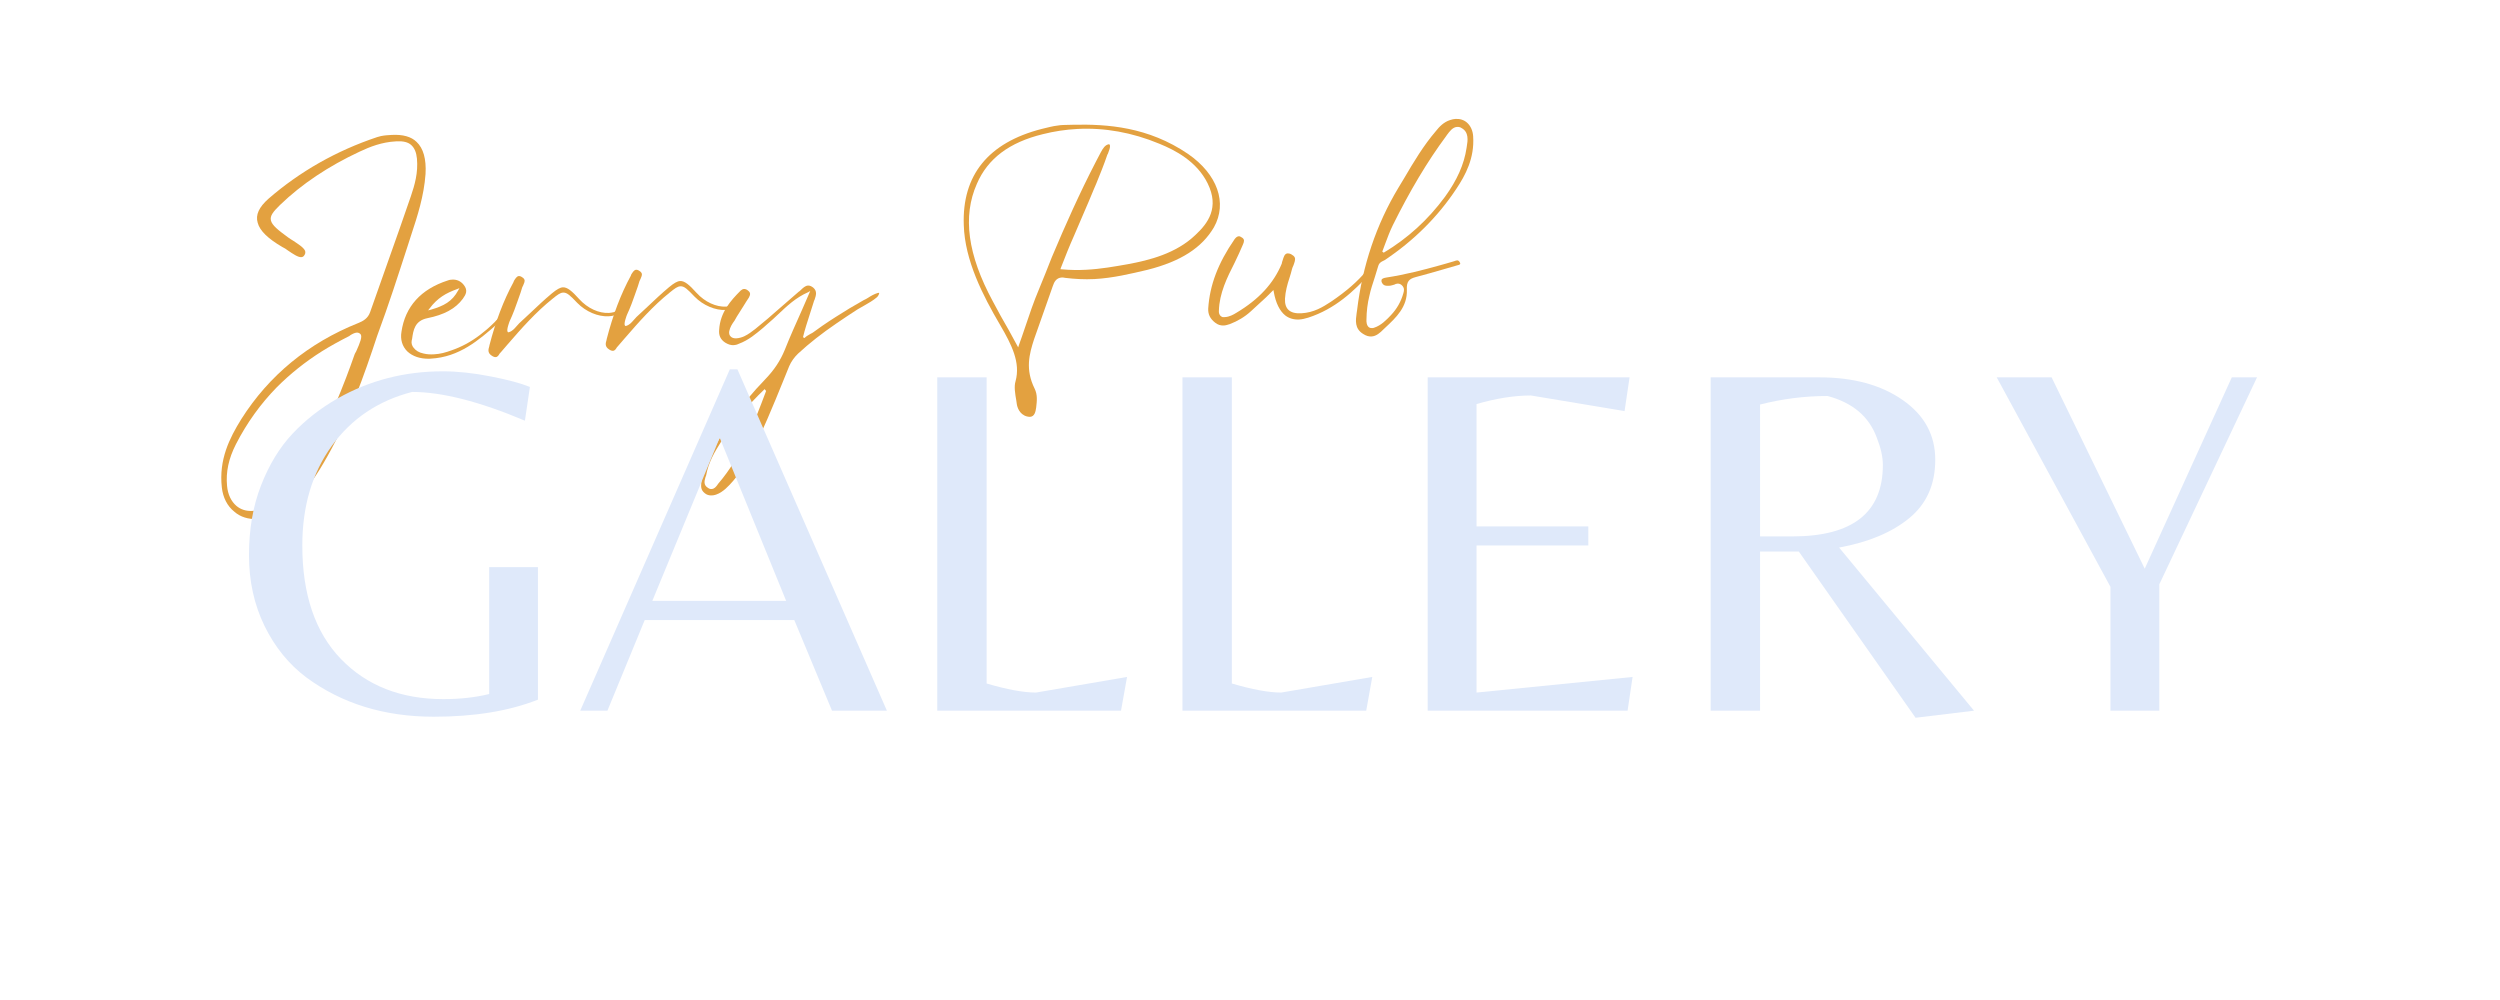 <svg xmlns="http://www.w3.org/2000/svg" xmlns:xlink="http://www.w3.org/1999/xlink" width="500" viewBox="0 0 375 150" height="200" preserveAspectRatio="xMidYMid meet"><defs><g></g></defs><g fill="#e3a140" fill-opacity="1"><g transform="translate(30.374, 56.348)"><g><path d="M 27.48 -9.527 L 28.598 -12.801 C 29.352 -15.051 30.031 -17.176 30.711 -19.254 C 30.891 -19.848 31.105 -20.445 31.285 -21.039 C 32.254 -23.969 33.219 -26.941 33.457 -30.25 C 33.586 -32.508 33.125 -34.109 32.117 -35.059 C 31.32 -35.848 30.051 -36.199 28.387 -36.109 C 27.891 -36.082 27.348 -36.055 26.77 -35.938 C 26.566 -35.887 26.359 -35.832 26.195 -35.781 C 20.09 -33.742 14.582 -30.609 9.879 -26.52 C 8.488 -25.277 7.922 -24.121 8.281 -22.93 C 8.594 -21.738 9.824 -20.551 11.98 -19.293 C 12.234 -19.18 12.539 -18.988 12.844 -18.754 C 13.535 -18.289 14.316 -17.746 14.812 -17.773 C 15.023 -17.785 15.184 -17.879 15.297 -18.094 C 15.453 -18.309 15.441 -18.52 15.391 -18.723 C 15.152 -19.254 14.332 -19.75 13.641 -20.215 C 13.336 -20.406 13.078 -20.559 12.816 -20.754 C 11.387 -21.805 10.426 -22.547 10.262 -23.289 C 10.102 -23.988 10.609 -24.598 11.641 -25.613 C 14.891 -28.75 18.918 -31.43 23.559 -33.598 C 25.145 -34.348 26.902 -35.027 28.984 -35.141 L 29.148 -35.148 C 30.105 -35.199 30.824 -35.031 31.305 -34.598 C 31.789 -34.164 32.074 -33.512 32.168 -32.559 C 32.363 -30.441 31.836 -28.617 31.258 -26.918 C 30.176 -23.773 29.094 -20.668 27.969 -17.523 C 27.027 -14.887 26.086 -12.207 25.145 -9.527 C 24.82 -8.594 24.09 -8.176 23.355 -7.887 C 15.883 -4.898 9.969 -0.035 5.816 6.527 C 4.051 9.379 2.43 12.594 2.902 16.781 C 3.066 18.273 3.723 19.574 4.766 20.395 C 5.688 21.219 6.914 21.57 8.246 21.5 C 8.496 21.488 8.789 21.473 9.035 21.414 C 10.523 21.129 11.824 20.516 13.145 19.441 C 15.578 17.395 17.27 14.715 18.715 12.137 C 21.992 6.328 24.238 -0.008 26.211 -5.996 Z M 23.695 -6.238 C 24.004 -5.879 23.676 -5.027 23.043 -3.617 C 22.926 -3.441 22.852 -3.273 22.816 -3.188 C 22.418 -2.039 21.98 -0.848 21.543 0.301 C 19.453 5.711 16.789 11.988 12.688 17.172 C 11.629 18.48 10.387 19.426 8.914 19.961 C 8.426 20.156 7.93 20.266 7.473 20.289 C 6.559 20.34 5.75 20.09 5.098 19.543 C 4.309 18.875 3.793 17.816 3.684 16.531 C 3.488 14.457 3.922 12.43 5.016 10.285 C 6.641 7.109 8.695 4.246 11.148 1.738 C 13.129 -0.246 15.406 -2.078 17.949 -3.676 C 19.199 -4.453 20.539 -5.191 21.918 -5.891 C 21.961 -5.895 22.043 -5.941 22.121 -6.027 C 22.402 -6.211 22.809 -6.441 23.141 -6.457 C 23.391 -6.473 23.562 -6.355 23.695 -6.238 Z M 23.695 -6.238 "></path></g></g></g><g fill="#e3a140" fill-opacity="1"><g transform="translate(60.816, 54.712)"><g><path d="M 13.855 -6.875 C 13.695 -6.742 13.539 -6.566 13.383 -6.391 C 13.262 -6.301 13.184 -6.172 13.062 -6.082 C 12.43 -5.465 11.832 -4.973 11.191 -4.48 C 9.789 -3.406 8.367 -2.66 6.934 -2.168 C 5.992 -1.824 5.211 -1.613 4.297 -1.566 C 3.754 -1.535 3.254 -1.551 2.703 -1.688 C 2.031 -1.82 1.555 -2.129 1.242 -2.527 C 0.973 -2.848 0.871 -3.219 0.934 -3.598 L 1 -3.891 C 1.18 -5.195 1.398 -6.582 3.254 -6.977 C 5.812 -7.488 7.516 -8.414 8.605 -9.891 C 9.07 -10.543 9.414 -11.145 8.742 -11.984 C 8.297 -12.543 7.695 -12.805 7.031 -12.77 C 6.824 -12.758 6.617 -12.746 6.371 -12.648 C 2.312 -11.348 -0.051 -8.715 -0.598 -4.934 C -0.789 -3.797 -0.484 -2.77 0.266 -2.016 C 1.059 -1.266 2.207 -0.871 3.582 -0.902 L 3.789 -0.914 C 8.074 -1.145 10.984 -3.676 13.77 -6.121 L 14.051 -6.344 C 14.25 -6.523 14.609 -6.832 14.512 -7.121 C 14.301 -7.109 14.059 -7.012 13.855 -6.875 Z M 3.633 -8.457 C 4.801 -10.02 6.098 -10.758 7.734 -11.344 L 8.102 -11.492 L 7.91 -11.145 C 7 -9.469 5.742 -8.82 3.812 -8.258 L 3.398 -8.152 Z M 3.633 -8.457 "></path></g></g></g><g fill="#e3a140" fill-opacity="1"><g transform="translate(74.998, 53.95)"><g><path d="M 17.789 -7.422 C 17.664 -7.414 17.543 -7.324 17.379 -7.273 C 17.301 -7.23 17.176 -7.18 17.098 -7.133 C 16.848 -7.078 16.602 -7.023 16.352 -7.012 C 14.812 -6.93 13.145 -7.715 11.902 -9.066 C 10.793 -10.301 10.094 -10.887 9.43 -10.852 C 9.012 -10.828 8.527 -10.555 7.77 -9.93 C 6.652 -8.992 5.617 -8.02 4.547 -7.004 L 2.879 -5.453 C 2.758 -5.32 2.641 -5.191 2.484 -5.016 C 2.168 -4.664 1.855 -4.27 1.324 -4.117 L 1.199 -4.109 L 1.152 -4.191 C 0.93 -4.43 1.441 -5.75 1.441 -5.75 C 1.707 -6.309 1.926 -6.863 2.145 -7.414 C 2.477 -8.27 2.762 -9.16 3.09 -10.055 L 3.34 -10.859 C 3.375 -10.945 3.453 -11.074 3.488 -11.16 C 3.598 -11.457 3.789 -11.758 3.648 -12.043 C 3.559 -12.207 3.426 -12.324 3.211 -12.438 C 3.082 -12.516 2.957 -12.547 2.832 -12.543 C 2.496 -12.523 2.27 -12.094 2.078 -11.793 L 2.043 -11.664 C 0.523 -8.871 -0.645 -5.766 -1.578 -2.168 L -1.609 -2 C -1.75 -1.531 -1.891 -1.023 -1.242 -0.602 C -1.023 -0.445 -0.812 -0.375 -0.645 -0.383 C -0.355 -0.398 -0.203 -0.656 -0.051 -0.914 C 0.031 -1.004 0.109 -1.09 0.188 -1.18 L 1.129 -2.273 C 3.211 -4.68 5.375 -7.129 7.895 -9.145 C 8.613 -9.723 9.016 -10.039 9.473 -10.062 C 10.055 -10.094 10.539 -9.617 11.598 -8.508 C 12.879 -7.199 14.715 -6.422 16.297 -6.508 C 16.918 -6.539 17.496 -6.695 17.938 -7.012 C 18.098 -7.105 18.133 -7.23 18.09 -7.27 C 18.086 -7.312 18 -7.391 17.789 -7.422 Z M 17.789 -7.422 "></path></g></g></g><g fill="#e3a140" fill-opacity="1"><g transform="translate(92.589, 53.005)"><g><path d="M 17.789 -7.422 C 17.664 -7.414 17.543 -7.324 17.379 -7.273 C 17.301 -7.23 17.176 -7.18 17.098 -7.133 C 16.848 -7.078 16.602 -7.023 16.352 -7.012 C 14.812 -6.93 13.145 -7.715 11.902 -9.066 C 10.793 -10.301 10.094 -10.887 9.43 -10.852 C 9.012 -10.828 8.527 -10.555 7.77 -9.93 C 6.652 -8.992 5.617 -8.02 4.547 -7.004 L 2.879 -5.453 C 2.758 -5.32 2.641 -5.191 2.484 -5.016 C 2.168 -4.664 1.855 -4.27 1.324 -4.117 L 1.199 -4.109 L 1.152 -4.191 C 0.93 -4.43 1.441 -5.75 1.441 -5.75 C 1.707 -6.309 1.926 -6.863 2.145 -7.414 C 2.477 -8.27 2.762 -9.16 3.09 -10.055 L 3.34 -10.859 C 3.375 -10.945 3.453 -11.074 3.488 -11.16 C 3.598 -11.457 3.789 -11.758 3.648 -12.043 C 3.559 -12.207 3.426 -12.324 3.211 -12.438 C 3.082 -12.516 2.957 -12.547 2.832 -12.543 C 2.496 -12.523 2.27 -12.094 2.078 -11.793 L 2.043 -11.664 C 0.523 -8.871 -0.645 -5.766 -1.578 -2.168 L -1.609 -2 C -1.75 -1.531 -1.891 -1.023 -1.242 -0.602 C -1.023 -0.445 -0.812 -0.375 -0.645 -0.383 C -0.355 -0.398 -0.203 -0.656 -0.051 -0.914 C 0.031 -1.004 0.109 -1.09 0.188 -1.18 L 1.129 -2.273 C 3.211 -4.68 5.375 -7.129 7.895 -9.145 C 8.613 -9.723 9.016 -10.039 9.473 -10.062 C 10.055 -10.094 10.539 -9.617 11.598 -8.508 C 12.879 -7.199 14.715 -6.422 16.297 -6.508 C 16.918 -6.539 17.496 -6.695 17.938 -7.012 C 18.098 -7.105 18.133 -7.23 18.09 -7.27 C 18.086 -7.312 18 -7.391 17.789 -7.422 Z M 17.789 -7.422 "></path></g></g></g><g fill="#e3a140" fill-opacity="1"><g transform="translate(110.181, 52.06)"><g><path d="M 21.672 -8.133 C 21.633 -8.129 21.59 -8.125 21.508 -8.121 C 20.973 -7.969 20.488 -7.691 20.004 -7.375 C 19.801 -7.238 19.598 -7.145 19.395 -7.051 C 18.668 -6.633 17.98 -6.223 17.25 -5.809 C 15.918 -4.984 14.504 -4.117 13.137 -3.168 L 11.812 -2.219 C 11.734 -2.133 11.57 -2.082 11.406 -1.988 C 11.082 -1.805 10.598 -1.527 10.523 -1.359 L 10.266 -1.469 C 10.539 -2.609 10.898 -3.715 11.254 -4.816 C 11.473 -5.457 11.645 -6.09 11.863 -6.727 C 11.895 -6.855 11.93 -6.98 12.008 -7.109 C 12.223 -7.75 12.441 -8.387 11.785 -8.934 C 11.523 -9.129 11.27 -9.242 11.02 -9.227 C 10.602 -9.203 10.246 -8.852 9.969 -8.586 C 9.848 -8.496 9.77 -8.367 9.648 -8.32 C 8.691 -7.477 7.734 -6.672 6.777 -5.828 C 5.586 -4.766 4.387 -3.738 3.109 -2.711 C 2.586 -2.309 2.066 -1.906 1.457 -1.621 C 1.172 -1.48 0.68 -1.328 0.262 -1.309 C -0.109 -1.289 -0.41 -1.395 -0.586 -1.594 C -0.762 -1.754 -0.859 -2.039 -0.797 -2.375 C -0.664 -3.008 -0.355 -3.484 -0.004 -3.961 C 0.109 -4.176 0.227 -4.352 0.34 -4.566 C 0.684 -5.125 1.031 -5.688 1.375 -6.207 C 1.645 -6.637 1.875 -7.027 2.145 -7.414 C 2.375 -7.844 2.441 -8.141 2.047 -8.453 C 1.828 -8.648 1.617 -8.723 1.41 -8.711 C 1.242 -8.703 1.082 -8.609 0.922 -8.477 C -0.621 -6.934 -2.156 -5.184 -2.309 -2.586 C -2.387 -1.75 -2.105 -1.137 -1.414 -0.676 C -0.98 -0.406 -0.555 -0.262 -0.141 -0.285 C 0.109 -0.297 0.355 -0.352 0.641 -0.492 C 2.113 -1.031 3.23 -2.008 4.309 -2.902 L 4.906 -3.434 C 5.504 -3.926 6.059 -4.457 6.574 -4.941 C 7.887 -6.18 9.195 -7.418 11.031 -8.227 L 11.355 -8.41 L 10.129 -5.594 C 9.234 -3.582 8.34 -1.617 7.531 0.43 C 6.867 2.051 5.941 3.434 4.676 4.754 C 0.766 8.805 -2.062 12.836 -3.969 16.984 C -4.457 18.012 -4.898 19.117 -4.992 20.418 C -5.047 21.004 -5.02 21.461 -4.496 21.895 C -4.191 22.168 -3.809 22.273 -3.434 22.254 C -3.227 22.242 -3.02 22.23 -2.773 22.133 C -2.199 21.938 -1.719 21.578 -1.359 21.266 C 0.312 19.758 1.418 17.863 2.215 16.402 C 4.191 12.789 5.773 8.824 7.32 5.031 L 8.203 2.855 C 8.5 2.172 8.969 1.52 9.523 0.988 C 11.191 -0.559 13.074 -2.039 15.328 -3.578 C 16.371 -4.301 17.422 -4.984 18.469 -5.664 C 18.793 -5.848 19.117 -6.031 19.441 -6.219 C 20.086 -6.586 20.816 -7 21.375 -7.488 C 21.535 -7.625 21.762 -8.051 21.672 -8.133 Z M -2.406 20.445 C -2.484 20.531 -2.523 20.578 -2.562 20.664 C -2.793 20.969 -3.027 21.273 -3.445 21.293 C -3.609 21.305 -3.781 21.27 -3.996 21.113 C -4.688 20.691 -4.512 20.059 -4.371 19.551 C -4.336 19.465 -4.301 19.336 -4.262 19.254 C -3.91 17.273 -2.953 15.676 -1.992 14.164 C -0.184 11.316 2.012 8.695 4.512 6.309 L 4.734 6.586 C 2.91 11.441 1.012 16.465 -2.406 20.445 Z M -2.406 20.445 "></path></g></g></g><g fill="#e3a140" fill-opacity="1"><g transform="translate(130.975, 50.942)"><g></g></g></g><g fill="#e3a140" fill-opacity="1"><g transform="translate(143.451, 50.272)"><g><path d="M 11.047 12.254 C 11.711 12.219 11.883 11.543 11.973 10.871 C 12.086 9.906 12.203 8.938 11.734 8.004 C 10.332 5.16 10.918 2.875 11.672 0.582 C 12.324 -1.246 12.938 -3.031 13.59 -4.859 L 14.457 -7.328 C 14.672 -7.965 14.973 -8.605 15.848 -8.652 C 15.973 -8.66 16.141 -8.625 16.309 -8.594 C 17.734 -8.422 19.199 -8.332 20.738 -8.414 C 23.484 -8.562 26.164 -9.207 28.676 -9.801 C 33.695 -11.07 36.84 -13.117 38.637 -16.176 C 40.691 -19.832 39.168 -24.133 34.75 -27.188 C 28.773 -31.25 22.66 -31.672 17.492 -31.559 L 16.035 -31.523 C 15.746 -31.508 15.453 -31.492 15.164 -31.434 C 14.461 -31.355 13.719 -31.148 13.02 -30.984 L 12.812 -30.934 C 4.789 -28.875 0.84 -23.992 1.117 -16.496 C 1.273 -11.207 3.977 -5.93 6.594 -1.48 C 8.297 1.43 9.648 4.113 8.883 6.906 C 8.633 7.711 8.816 8.789 8.996 9.82 L 9.066 10.316 C 9.129 10.773 9.441 11.883 10.582 12.195 C 10.754 12.23 10.922 12.262 11.047 12.254 Z M 30.453 -28.711 C 32.801 -27.754 36.059 -26.09 37.699 -22.758 C 39.48 -19.141 37.77 -16.797 35.863 -15.027 C 32.965 -12.242 28.934 -11.234 25.711 -10.641 C 23.684 -10.285 21.703 -9.926 19.496 -9.809 C 18.289 -9.742 17.078 -9.762 15.906 -9.867 L 15.613 -9.891 L 15.684 -10.105 C 16.309 -11.723 16.969 -13.387 17.676 -14.965 C 18.121 -16.035 18.566 -17.059 19.012 -18.082 C 19.566 -19.363 20.125 -20.648 20.641 -21.926 L 20.973 -22.695 C 21.562 -24.145 22.152 -25.594 22.656 -27.082 L 22.734 -27.211 C 23.176 -28.277 23.078 -28.566 22.906 -28.641 C 22.328 -28.566 21.98 -28.004 21.68 -27.445 L 20.961 -26.074 C 18.465 -21.266 16.27 -16.309 14.492 -12.086 L 14.309 -11.656 C 14.129 -11.148 12.582 -7.309 12.395 -6.883 C 11.617 -5.047 10.969 -3.133 10.285 -1.094 C 10 -0.246 9.711 0.605 9.383 1.5 L 9.277 1.836 L 7.887 -0.715 C 7.016 -2.211 6.23 -3.629 5.484 -5.051 C 1.688 -12.062 0.918 -17.82 3.078 -22.691 C 4.707 -26.492 7.957 -28.922 12.98 -30.148 C 14.668 -30.574 16.406 -30.836 18.113 -30.926 C 22.23 -31.148 26.359 -30.41 30.453 -28.711 Z M 30.453 -28.711 "></path></g></g></g><g fill="#e3a140" fill-opacity="1"><g transform="translate(182.46, 48.176)"><g><path d="M 23.066 -7.789 C 22.98 -7.867 22.895 -7.906 22.812 -7.902 C 22.73 -7.895 22.648 -7.809 22.574 -7.68 C 22.574 -7.637 22.535 -7.594 22.496 -7.551 C 21.203 -5.977 19.531 -4.512 17.195 -2.926 C 15.949 -2.109 14.617 -1.285 12.742 -1.184 C 11.828 -1.137 11.234 -1.312 10.84 -1.668 C 10.445 -2.02 10.25 -2.594 10.289 -3.391 C 10.355 -4.477 10.633 -5.492 10.957 -6.473 C 11.098 -6.938 11.242 -7.363 11.344 -7.828 C 11.375 -7.996 11.488 -8.211 11.562 -8.379 C 11.707 -8.805 11.895 -9.234 11.75 -9.559 C 11.656 -9.762 11.484 -9.879 11.227 -10.031 C 11.012 -10.145 10.801 -10.176 10.676 -10.168 C 10.219 -10.145 10.082 -9.594 9.938 -9.129 C 9.863 -8.957 9.832 -8.789 9.801 -8.621 C 8.582 -5.676 6.375 -3.262 2.977 -1.246 C 2.535 -0.969 1.926 -0.645 1.301 -0.613 C 1.219 -0.609 1.176 -0.605 1.094 -0.602 C 0.887 -0.59 0.758 -0.668 0.625 -0.785 C 0.402 -1.023 0.348 -1.312 0.375 -1.562 C 0.441 -4.195 1.609 -6.551 2.742 -8.781 C 3.191 -9.723 3.602 -10.582 3.973 -11.477 C 4.156 -11.902 4.266 -12.242 3.875 -12.516 C 3.656 -12.668 3.488 -12.746 3.363 -12.738 C 3.113 -12.723 2.914 -12.547 2.719 -12.285 C 0.242 -8.691 -1 -5.41 -1.227 -1.895 C -1.266 -1.016 -0.938 -0.367 -0.195 0.219 C 0.195 0.531 0.621 0.676 1.121 0.648 C 1.41 0.633 1.699 0.535 2.027 0.434 C 3.172 -0.004 4.262 -0.645 5.176 -1.488 C 5.93 -2.195 6.688 -2.863 7.441 -3.57 L 8.551 -4.672 L 8.609 -4.383 C 8.906 -2.691 9.512 -1.512 10.344 -0.848 C 10.906 -0.418 11.629 -0.207 12.418 -0.25 C 12.836 -0.273 13.289 -0.379 13.781 -0.531 C 17.797 -1.832 20.617 -4.488 23.059 -7.164 C 23.18 -7.293 23.297 -7.426 23.289 -7.551 C 23.242 -7.633 23.199 -7.711 23.066 -7.789 Z M 23.066 -7.789 "></path></g></g></g><g fill="#e3a140" fill-opacity="1"><g transform="translate(204.876, 46.971)"><g><path d="M 0.527 -2.574 C 0.727 -3.543 1.051 -4.48 1.34 -5.371 C 1.516 -5.965 1.695 -6.516 1.871 -7.109 C 1.977 -7.488 2.258 -7.672 2.543 -7.812 C 2.625 -7.859 2.746 -7.906 2.828 -7.953 C 7.176 -10.855 10.82 -14.473 13.559 -18.625 C 14.949 -20.703 16.312 -23.238 16.098 -26.52 C 16.051 -27.352 15.719 -28.086 15.195 -28.559 C 14.711 -28.992 14.117 -29.168 13.453 -29.133 C 13.203 -29.117 12.914 -29.062 12.629 -28.961 C 11.684 -28.66 11.012 -27.957 10.504 -27.305 C 8.66 -25.16 7.168 -22.66 5.754 -20.25 L 4.871 -18.785 C 1.578 -13.309 -0.508 -7.148 -1.316 -0.43 L -1.379 -0.008 C -1.527 1.082 -1.711 2.305 -0.418 3.109 C 0.059 3.418 0.441 3.523 0.855 3.5 C 1.562 3.461 2.16 2.93 2.633 2.445 L 2.914 2.18 C 4.582 0.629 6.246 -0.961 6.152 -3.5 C 6.082 -4.789 6.523 -5.148 7.469 -5.406 C 8.824 -5.773 10.184 -6.137 11.539 -6.543 L 13.676 -7.16 C 13.879 -7.211 14.129 -7.266 14.16 -7.395 C 14.156 -7.477 14.152 -7.559 14.062 -7.68 C 13.926 -7.883 13.801 -7.918 13.676 -7.91 C 13.551 -7.902 13.43 -7.855 13.305 -7.809 L 13.141 -7.758 C 12.402 -7.551 11.621 -7.301 10.801 -7.09 C 8.742 -6.52 5.988 -5.785 3.051 -5.336 C 2.68 -5.273 2.434 -5.18 2.359 -5.008 C 2.324 -4.879 2.332 -4.715 2.426 -4.551 C 2.566 -4.227 2.867 -4.074 3.324 -4.102 C 3.41 -4.105 3.449 -4.105 3.66 -4.117 C 3.824 -4.168 4.031 -4.18 4.277 -4.277 C 4.438 -4.367 4.559 -4.418 4.77 -4.43 C 4.977 -4.438 5.23 -4.371 5.453 -4.133 C 5.809 -3.734 5.742 -3.395 5.637 -3.016 C 5.289 -1.746 4.641 -0.625 3.77 0.297 C 3.098 1 2.309 1.836 1.242 2.188 C 1.164 2.23 1.039 2.238 0.953 2.242 C 0.789 2.254 0.621 2.219 0.492 2.145 C 0.102 1.871 0.07 1.289 0.094 0.953 C 0.109 -0.297 0.254 -1.473 0.527 -2.574 Z M 2.941 -10.504 C 3.266 -11.398 3.633 -12.336 4.047 -13.191 C 6.605 -18.336 9.207 -22.73 12.047 -26.555 L 12.164 -26.727 C 12.555 -27.25 13.02 -27.898 13.684 -27.934 C 13.891 -27.945 14.145 -27.918 14.359 -27.762 C 15.477 -27.156 15.297 -25.895 15.137 -24.969 L 15.105 -24.758 C 14.738 -22.316 13.695 -19.969 11.871 -17.449 C 9.305 -13.973 6.281 -11.227 2.684 -9.07 L 2.465 -9.227 C 2.609 -9.652 2.797 -10.078 2.941 -10.504 Z M 2.941 -10.504 "></path></g></g></g><g fill="#dfe9fa" fill-opacity="1"><g transform="translate(34.925, 106.603)"><g><path d="M 38.453 -21.531 L 45.766 -21.531 L 45.766 -1.656 C 41.441 0.051 36.234 0.906 30.141 0.906 C 22.734 0.906 16.363 -1.055 11.031 -4.984 C 8.406 -6.953 6.312 -9.531 4.75 -12.719 C 3.195 -15.914 2.422 -19.453 2.422 -23.328 C 2.422 -27.211 3.023 -30.703 4.234 -33.797 C 5.441 -36.898 7.016 -39.484 8.953 -41.547 C 10.891 -43.609 13.141 -45.367 15.703 -46.828 C 20.492 -49.547 25.758 -50.906 31.5 -50.906 C 33.707 -50.906 36.098 -50.648 38.672 -50.141 C 41.242 -49.641 43.207 -49.113 44.562 -48.562 L 43.812 -43.5 C 37.008 -46.375 31.367 -47.812 26.891 -47.812 C 21.805 -46.5 17.789 -43.801 14.844 -39.719 C 11.895 -35.645 10.422 -30.664 10.422 -24.781 C 10.422 -17.426 12.359 -11.742 16.234 -7.734 C 20.117 -3.734 25.234 -1.734 31.578 -1.734 C 34.086 -1.734 36.379 -1.988 38.453 -2.5 Z M 38.453 -21.531 "></path></g></g></g><g fill="#dfe9fa" fill-opacity="1"><g transform="translate(86.285, 106.603)"><g><path d="M 0.75 0 L 23.188 -51.203 L 24.328 -51.203 L 46.75 0 L 38.516 0 L 32.859 -13.594 L 10.422 -13.594 L 4.828 0 Z M 11.562 -16.469 L 31.641 -16.469 L 21.672 -40.938 Z M 11.562 -16.469 "></path></g></g></g><g fill="#dfe9fa" fill-opacity="1"><g transform="translate(133.792, 106.603)"><g><path d="M 6.797 0 L 6.797 -50 L 14.203 -50 L 14.203 -4.078 C 17.273 -3.172 19.742 -2.719 21.609 -2.719 L 35.266 -5.062 L 34.359 0 Z M 6.797 0 "></path></g></g></g><g fill="#dfe9fa" fill-opacity="1"><g transform="translate(170.574, 106.603)"><g><path d="M 6.797 0 L 6.797 -50 L 14.203 -50 L 14.203 -4.078 C 17.273 -3.172 19.742 -2.719 21.609 -2.719 L 35.266 -5.062 L 34.359 0 Z M 6.797 0 "></path></g></g></g><g fill="#dfe9fa" fill-opacity="1"><g transform="translate(207.357, 106.603)"><g><path d="M 6.797 0 L 6.797 -50 L 37.078 -50 L 36.328 -44.938 L 22.281 -47.281 C 19.812 -47.281 17.094 -46.852 14.125 -46 L 14.125 -27.641 L 30.891 -27.641 L 30.891 -24.781 L 14.125 -24.781 L 14.125 -2.719 L 37.531 -5.062 L 36.781 0 Z M 6.797 0 "></path></g></g></g><g fill="#dfe9fa" fill-opacity="1"><g transform="translate(249.804, 106.603)"><g><path d="M 14.203 -23.875 L 14.203 0 L 6.797 0 L 6.797 -50 L 23.109 -50 C 28.191 -50 32.359 -48.863 35.609 -46.594 C 38.859 -44.332 40.484 -41.348 40.484 -37.641 C 40.484 -33.941 39.188 -31.023 36.594 -28.891 C 34 -26.754 30.488 -25.281 26.062 -24.469 L 46.297 0 L 37.531 1.062 L 20.016 -23.875 Z M 14.203 -26.141 L 19.031 -26.141 C 28.094 -26.141 32.625 -29.711 32.625 -36.859 C 32.625 -38.066 32.32 -39.426 31.719 -40.938 C 30.562 -44.113 28.098 -46.203 24.328 -47.203 C 20.898 -47.203 17.523 -46.773 14.203 -45.922 Z M 14.203 -26.141 "></path></g></g></g><g fill="#dfe9fa" fill-opacity="1"><g transform="translate(297.991, 106.603)"><g><path d="M 25.906 0 L 18.578 0 L 18.578 -18.578 L 1.516 -50 L 9.75 -50 L 23.719 -21.297 L 36.781 -50 L 40.562 -50 L 25.906 -18.953 Z M 25.906 0 "></path></g></g></g></svg>